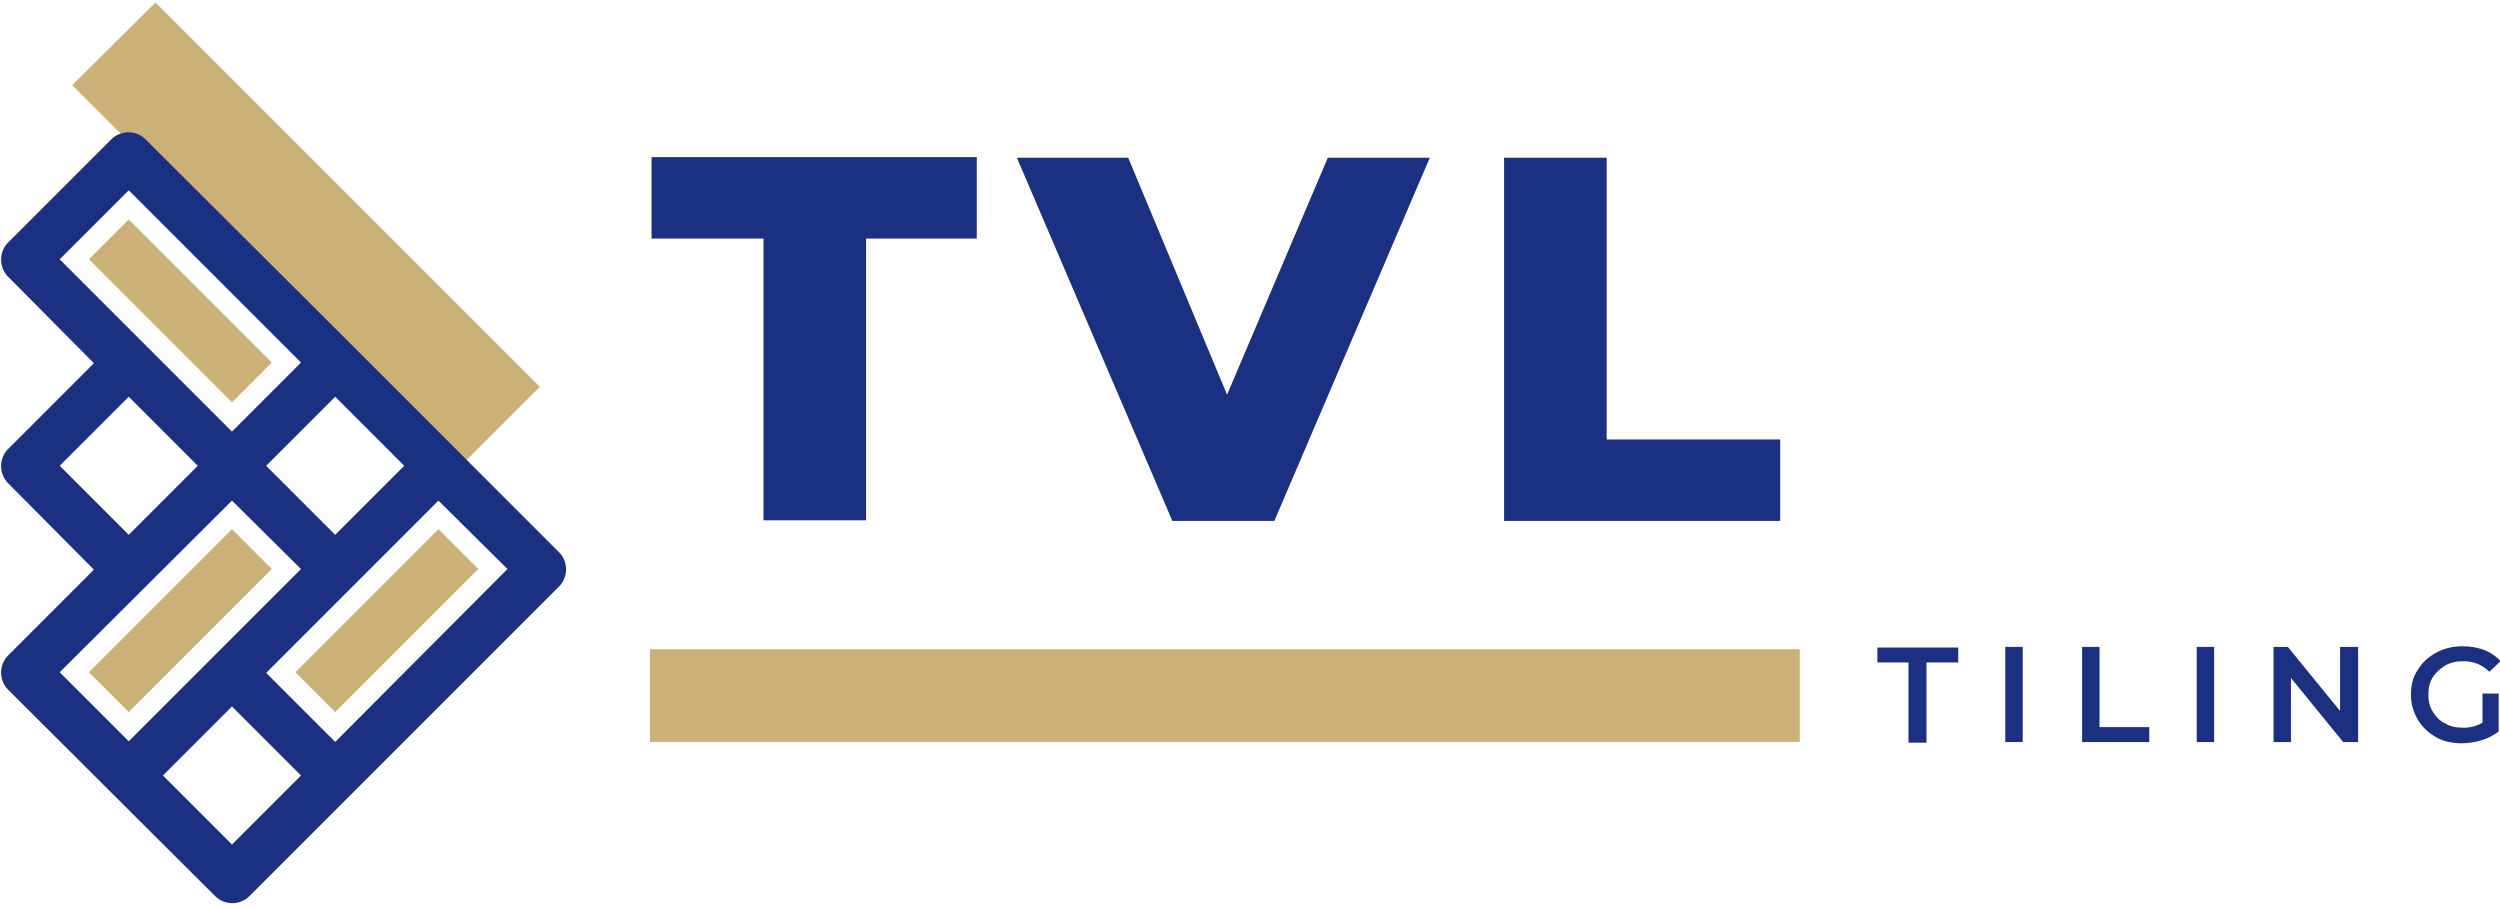 <?xml version="1.0" encoding="UTF-8"?> <svg xmlns="http://www.w3.org/2000/svg" xmlns:xlink="http://www.w3.org/1999/xlink" version="1.1" id="Layer_1" x="0px" y="0px" viewBox="0 0 402 146" style="enable-background:new 0 0 402 146;" xml:space="preserve"> <style type="text/css"> .st0{fill:#CBB077;} .st1{fill:#1C3082;} .st2{clip-path:url(#SVGID_2_);} .st3{fill-rule:evenodd;clip-rule:evenodd;fill:#CBB077;} </style> <g> <rect x="104.5" y="104.4" class="st0" width="184.9" height="14.9"></rect> <g> <g> <g transform="translate(128.567, 195.564)"> <g> <path class="st1" d="M-5.8-157.2h-18v-13.1h52.3v13.1H10.7v45.3H-5.8V-157.2z"></path> </g> </g> </g> <g> <g transform="translate(164.913, 195.564)"> <g> <path class="st1" d="M65-170.2l-25,58.4H23.6l-25-58.4h17.9l15.9,38.1l16.2-38.1H65z"></path> </g> </g> </g> <g> <g transform="translate(207.855, 195.564)"> <g> <path class="st1" d="M34-170.2h16.5v45.3h27.9v13.1H34V-170.2z"></path> </g> </g> </g> </g> <g> <g> <g transform="translate(247.584, 215.522)"> <g> <path class="st1" d="M59.4-109h-5.1v-2.4h13v2.4h-5.1v12.9h-2.9V-109z"></path> </g> </g> </g> <g> <g transform="translate(258.752, 215.522)"> <g> <path class="st1" d="M63.7-111.5h2.8v15.3h-2.8V-111.5z"></path> </g> </g> </g> <g> <g transform="translate(266.203, 215.522)"> <g> <path class="st1" d="M68.6-111.5h2.8v12.9h8v2.4H68.6V-111.5z"></path> </g> </g> </g> <g> <g transform="translate(277.332, 215.522)"> <g> <path class="st1" d="M75.9-111.5h2.8v15.3h-2.8V-111.5z"></path> </g> </g> </g> <g> <g transform="translate(284.783, 215.522)"> <g> <path class="st1" d="M94.4-111.5v15.3H92l-8.4-10.3v10.3h-2.8v-15.3h2.3l8.4,10.3v-10.3H94.4z"></path> </g> </g> </g> <g> <g transform="translate(298.684, 215.522)"> <g> <path class="st1" d="M100.4-104h2.7v6.1c-0.8,0.6-1.7,1.1-2.7,1.4c-1,0.3-2.1,0.5-3.2,0.5c-1.6,0-3-0.3-4.2-1 c-1.2-0.7-2.2-1.6-2.9-2.8c-0.7-1.2-1.1-2.5-1.1-4c0-1.5,0.3-2.9,1.1-4c0.7-1.2,1.7-2.1,3-2.8c1.3-0.7,2.7-1,4.2-1 c1.3,0,2.4,0.2,3.5,0.6c1,0.4,1.9,1,2.6,1.8l-1.8,1.7c-1.2-1.2-2.6-1.7-4.2-1.7c-1.1,0-2,0.2-2.9,0.7c-0.8,0.5-1.5,1.1-2,1.9 c-0.5,0.8-0.7,1.7-0.7,2.8c0,1,0.2,1.9,0.7,2.7c0.5,0.8,1.1,1.5,2,1.9c0.8,0.5,1.8,0.7,2.9,0.7c1.2,0,2.2-0.3,3.1-0.8V-104z"></path> </g> </g> </g> </g> <g> <path class="st0" d="M11.6,13.7L25,0.4l61.8,61.8L73.5,75.5L11.6,13.7z"></path> <g> <defs> <rect id="SVGID_1_" x="0.1" y="20.8" width="91.2" height="124.8"></rect> </defs> <clipPath id="SVGID_2_"> <use xlink:href="#SVGID_1_" style="overflow:visible;"></use> </clipPath> <g class="st2"> <path class="st1" d="M48.4,58.3L20.7,30.6L9.6,41.7l27.7,27.7L48.4,58.3z M81.6,91.5L70.5,80.5l-27.7,27.7l11.1,11.1L81.6,91.5z M26.2,124.7l11.1,11.1l11.1-11.1l-11.1-11.1L26.2,124.7z M48.4,91.5L37.3,80.5L9.6,108.1l11.1,11.1L48.4,91.5z M56.7,55.6 l33.2,33.2c1.5,1.5,1.5,4,0,5.5l-49.8,49.8c-1.5,1.5-4,1.5-5.5,0L1.3,110.9c-1.5-1.5-1.5-4,0-5.5l13.8-13.8L1.3,77.7 c-1.5-1.5-1.5-4,0-5.5l13.8-13.8L1.3,44.5c-1.5-1.5-1.5-4,0-5.5l16.6-16.6c1.5-1.5,4-1.5,5.5,0L56.7,55.6z M65,74.9L53.9,63.8 L42.8,74.9L53.9,86L65,74.9z M20.7,63.8L9.6,74.9L20.7,86l11.1-11.1L20.7,63.8z"></path> </g> </g> <path class="st3" d="M37.3,64.7l6.4-6.4l-23-23l-6.4,6.4L37.3,64.7z M59,96.6l-11.5,11.5l6.4,6.4l23-23l-6.4-6.4L59,96.6z M43.7,91.5l-6.4-6.4l-23,23l6.4,6.4L43.7,91.5z"></path> </g> </g> </svg> 